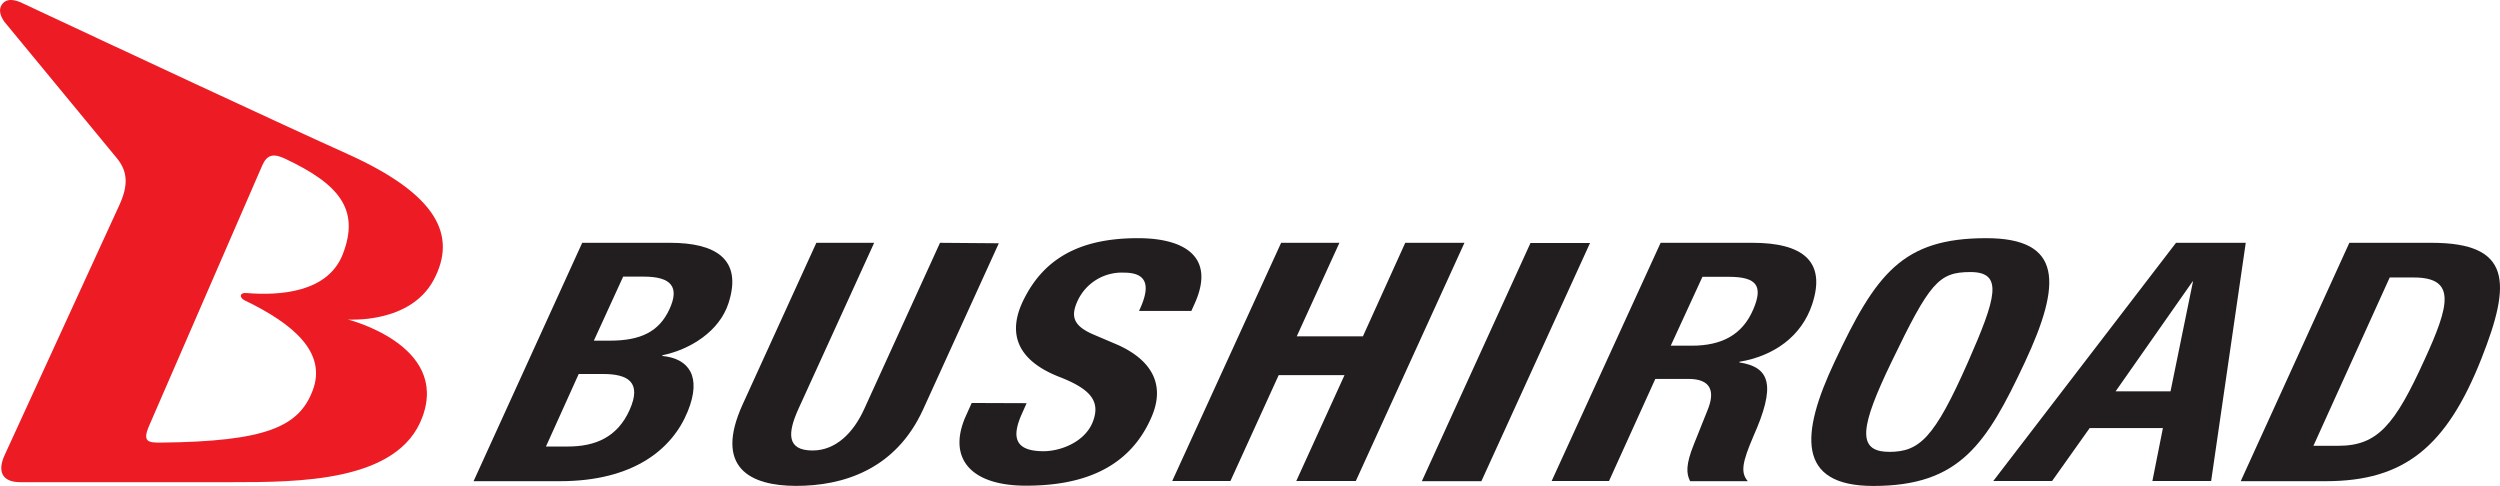 <svg xmlns="http://www.w3.org/2000/svg" viewBox="0 0 377.87 73.44"><defs><style>.cls-1{fill:#221e1f;}.cls-2{fill:#ed1b23;}</style></defs><g id="レイヤー_2" data-name="レイヤー 2"><g id="Layer_1" data-name="Layer 1"><path class="cls-1" d="M88,36.7h13.31c6.68,0,11,2.35,8.8,9.13-1.39,4.28-5.8,7-10,7.87l0,.1c4,.39,6,3.08,3.84,8.38-2.33,5.74-8.24,10.55-19.3,10.55H71.58ZM82.52,67.49h3.32c4.09,0,7.48-1.37,9.34-5.56s-.3-5.4-4-5.4H87.47Zm7.24-16h2.42c4.68,0,7.44-1.37,9-4.74s.31-4.94-3.89-4.94H94.19Z"/><path class="cls-1" d="M132.13,36.7,120.67,61.83c-1.62,3.58-1.82,6.26,2.15,6.26,3.51,0,6.18-2.68,7.8-6.26L142.08,36.7l8.89.07L139.52,61.9c-4.2,9.19-12.24,11.54-19.17,11.54s-12.49-2.72-8.08-12.36L123.39,36.7Z"/><path class="cls-1" d="M155.17,60.94l-.71,1.6c-1.52,3.38-1.23,5.66,3.27,5.66,2.6,0,6.3-1.41,7.47-4.5s-.43-4.91-5-6.7c-6.83-2.64-8-7-5.26-12.12C158.45,38.11,164.65,36,172,36c6.9,0,11.69,2.71,8.66,9.69L180.07,47h-7.91c1.47-3.1,1.8-5.79-2.26-5.79a7.35,7.35,0,0,0-7.05,4.32c-1,2.22-.69,3.68,2.35,5L169,52.15c4.86,2.21,7.3,5.83,5,11-3.48,7.93-10.83,10.26-18.92,10.26-8.59,0-11.85-4.33-9.11-10.5l.9-2Z"/><path class="cls-1" d="M193.64,36.7h8.81L196,50.84H206L212.4,36.7h8.95l-16.42,36h-9l7.29-16h-9.95l-7.29,16h-8.8Z"/><path class="cls-1" d="M214.91,72.73l16.42-36h9l-16.42,36Z"/><path class="cls-1" d="M251,36.7h13.91c7.46,0,11.17,2.72,9,9.28-1.62,4.9-5.83,7.84-11,8.7l0,.1c4.73.73,5.5,3.57,2.1,11.19-1.61,3.78-2,5.43-.83,6.76h-8.72c-.6-1.15-.66-2.54.57-5.58L258.09,62c1.17-2.83.55-4.73-2.89-4.73h-5l-7,15.43h-8.67Zm1.53,15.55h3.19c4.4,0,7.61-1.56,9.28-5.48,1.49-3.48.62-4.93-3.68-4.93h-4Z"/><path class="cls-1" d="M300.21,36c11.59,0,11.4,6.87,5.86,18.72-5.82,12.42-9.84,18.73-22.93,18.73-11.59,0-11-7.83-5.86-18.73C283.53,41.39,287.53,36,300.21,36Zm-14.69,32.3c4.58,0,6.83-2,11.94-13.58,4.26-9.68,5.41-13.6.37-13.6-4.82,0-6.15,1.59-11.94,13.6C281.27,64.31,280.49,68.29,285.52,68.29Z"/><path class="cls-1" d="M328.9,36.7h10.54l-5.23,36h-8.88l1.59-8H315.85l-5.68,8h-8.89Zm-9.13,22.45h8.3l3.4-16.63h-.05Z"/><path class="cls-1" d="M355.1,36.7h12.43c12.09,0,12.09,6,7.53,17.51-5.29,13.37-11.7,18.52-23.5,18.52H338.68Zm-5.43,30.68h3.79c5.92,0,8.53-3.18,13-13,3.75-8.18,4.89-12.44-1.63-12.44H361.2Z"/><path class="cls-2" d="M3.05,72.88H34.94c10.17,0,25.34,0,28.92-9.89,4-10.89-11.3-14.7-11.3-14.7s9.43.72,13-6,.51-12.91-13-19C43,19,17.15,6.93,3.43.5,2.2-.1,1.14-.22.48.45S-.19,2.11.67,3.3L17.74,24c1.59,2,1.64,4.09.3,7L.7,68.79C-.47,71.35.42,72.88,3.05,72.88ZM37,45.41c7.2,3.47,12.45,7.8,10.27,13.59-2.06,5.48-7,7.74-23,7.9-1.83,0-2.8-.07-1.73-2.55L39.64,25c.72-1.65,1.71-1.81,3.33-1.07,8.25,3.86,11.5,7.7,8.83,14.52-2.27,5.8-9.6,6.24-14.43,5.85C36.17,44.15,36.13,45,37,45.41Z"/></g></g></svg>